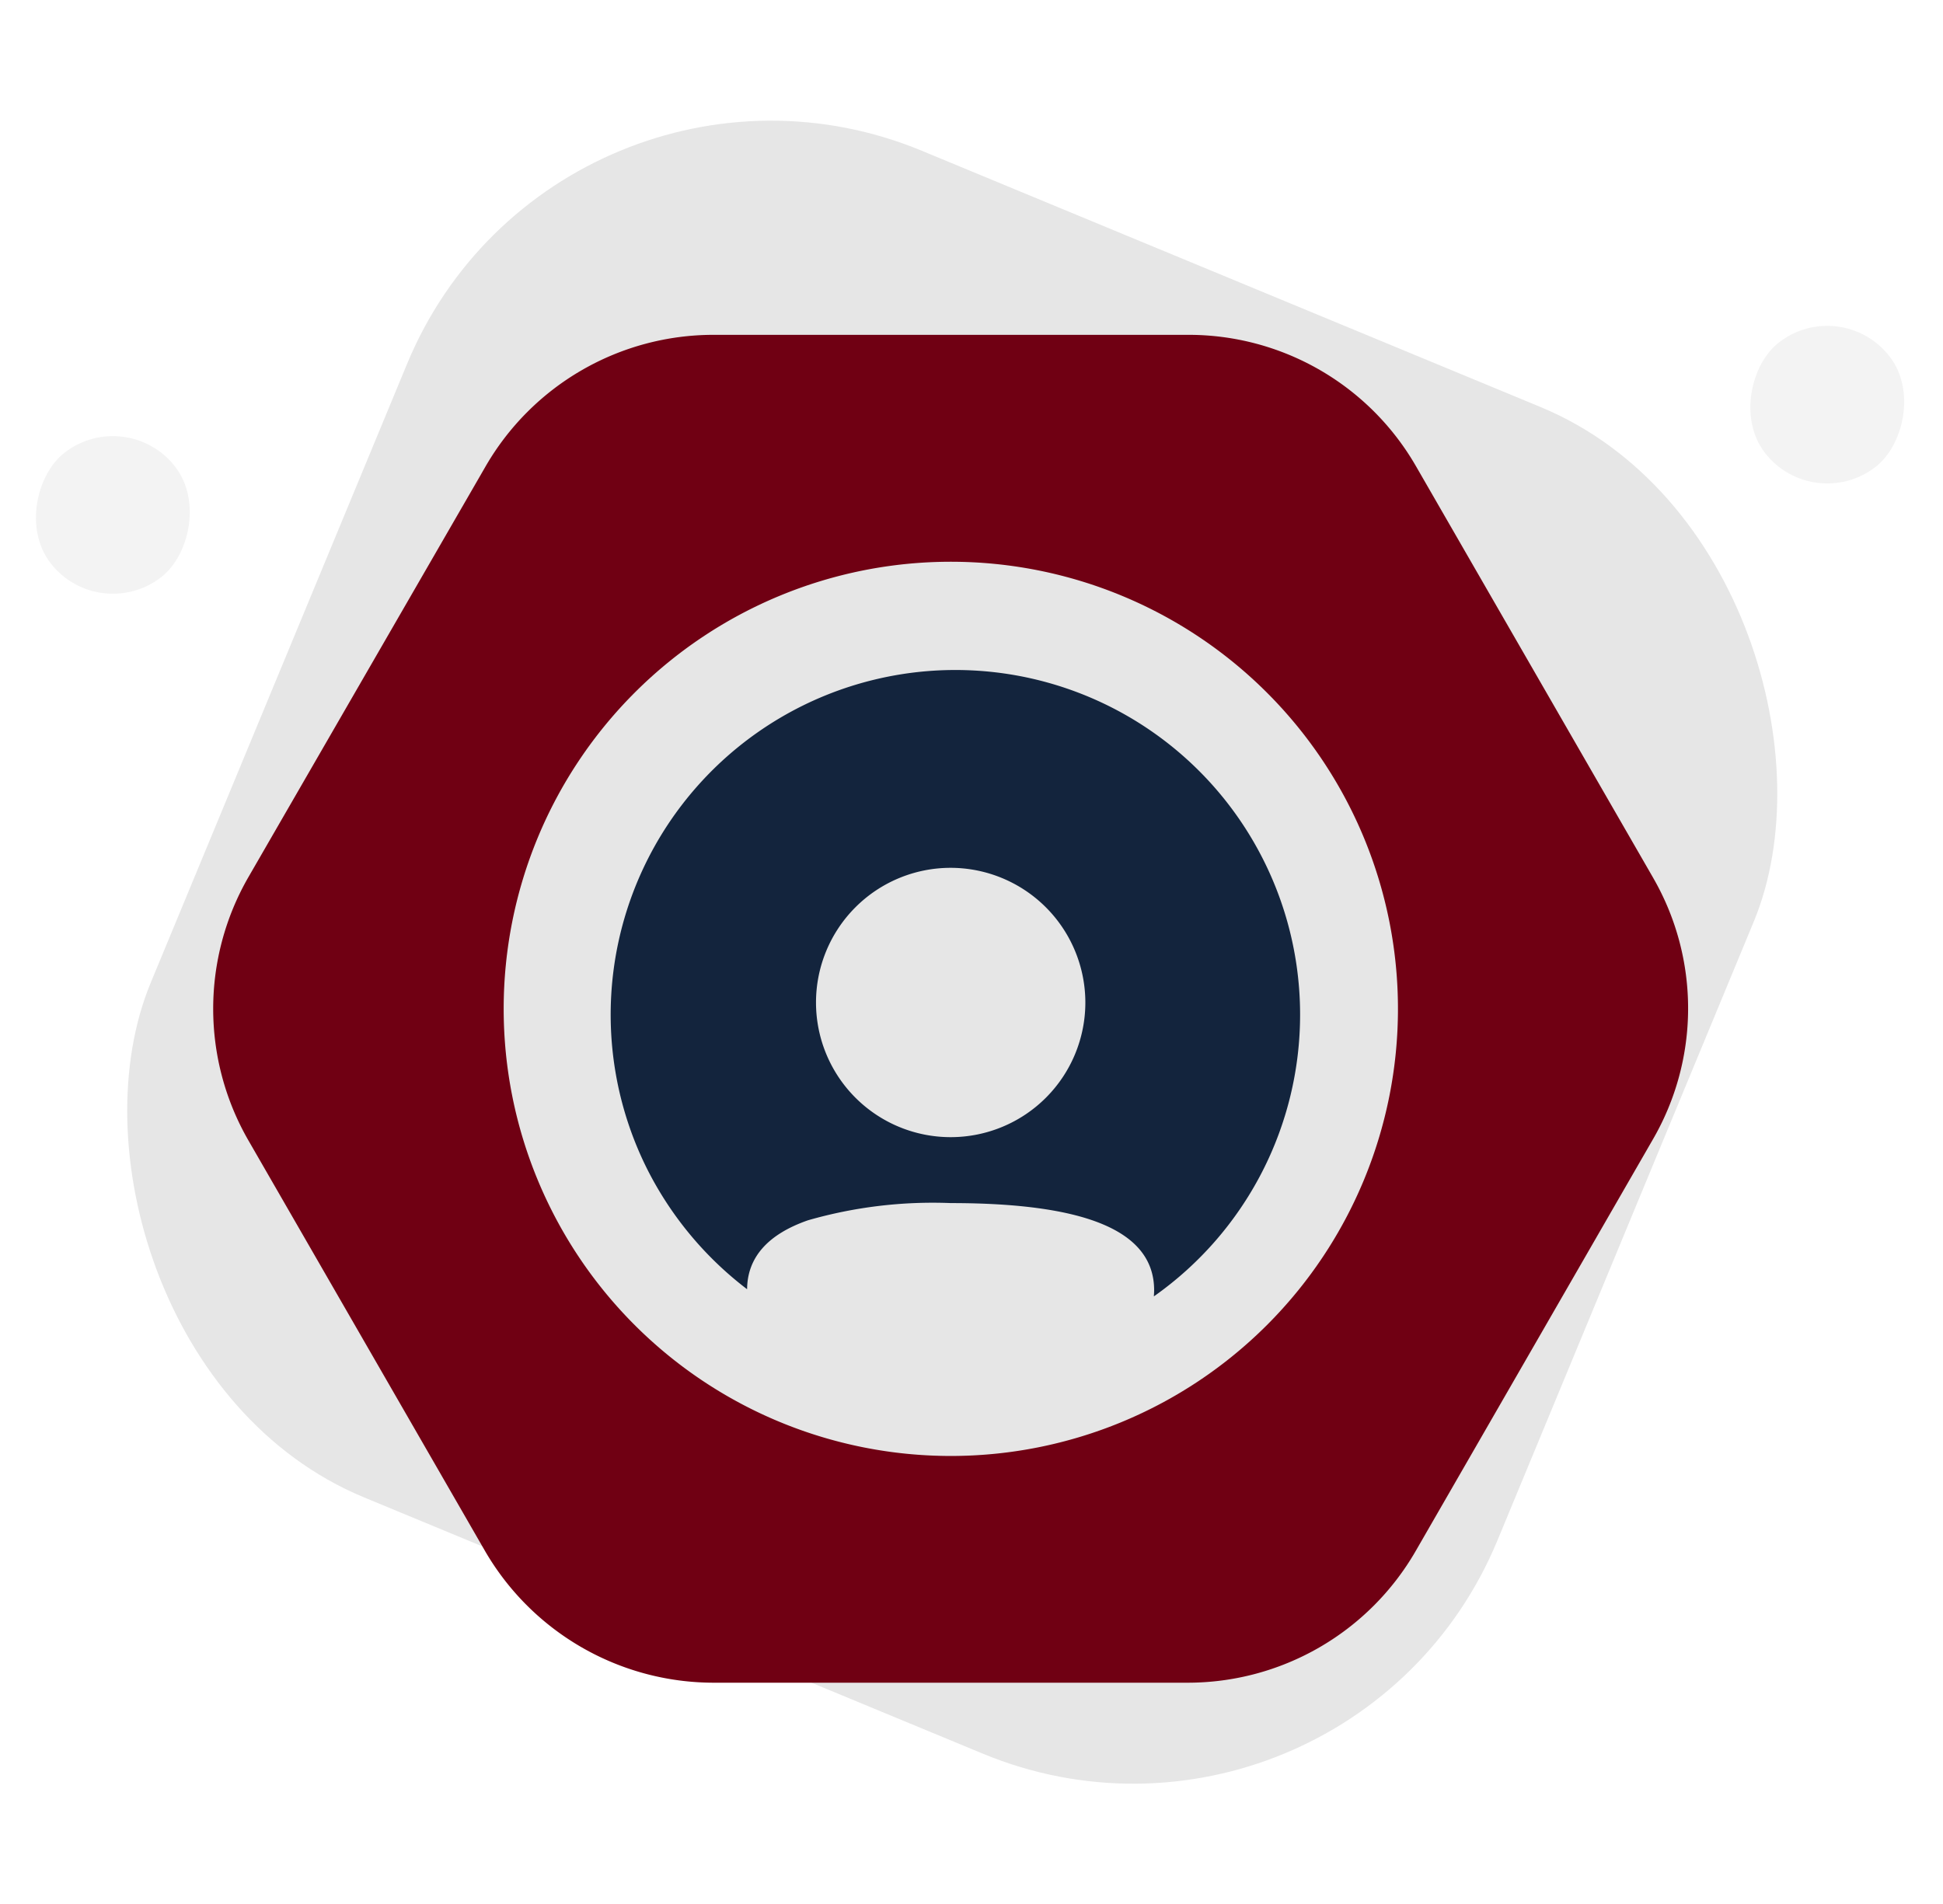 <svg xmlns="http://www.w3.org/2000/svg" width="98.64" height="96.686" viewBox="0 0 98.64 96.686">
    <defs fill="#000000">
        <linearGradient id="oyqb6mh7da" x1=".893" y1=".897" x2=".125" y2=".096" gradientUnits="objectBoundingBox" fill="#000000">
            <stop offset="0" fill="#000000"/>
            <stop offset="1" stop-opacity="0" fill="#000000"/>
        </linearGradient>
        <linearGradient id="1b8m1zzayb" x1=".893" y1=".897" x2=".125" y2=".096" gradientUnits="objectBoundingBox" fill="#000000">
            <stop offset="0" stop-color="#f5e0e3" fill="#000000"/>
            <stop offset="1" stop-color="#700013" fill="#000000"/>
        </linearGradient>
    </defs>
    <g transform="translate(-474 -955)">
        <rect data-name="Rectangle 831" width="74" height="74" rx="20" transform="rotate(22.5 -2149.396 1740.162)" style="fill:#000000;opacity:.1"/>
        <rect data-name="Rectangle 833" width="8" height="8" rx="4" transform="rotate(51.98 -711.04 1066.947)" style="opacity:.05;fill:#000000"/>
        <rect data-name="Rectangle 834" width="5.358" height="5.358" rx="2.679" transform="rotate(51.98 -814.767 1010.654)" style="opacity:.31;fill:url(#700013m1zzayb)"/>
        <rect data-name="Rectangle 832" width="8" height="8" rx="4" transform="rotate(51.98 -760.299 980.483)" style="opacity:.05;fill:#000000"/>
        <g data-name="Group 1928">
            <g data-name="members">
                <g data-name="Group 1728">
                    <g data-name="Group 1727">
                        <path data-name="Subtraction 1" d="M20483.65 8556.935c.008-.116.014-.212.014-.3 0-2.979-3.379-4.428-10.332-4.428a22.932 22.932 0 0 0-7.242.874c-2.039.71-3.078 1.887-3.09 3.5a17.659 17.659 0 0 1-5.041-6.038 17.5 17.5 0 1 1 33.115-7.907 17.493 17.493 0 0 1-7.422 14.307zm-10.318-21.749a6.837 6.837 0 1 0 6.84 6.835 6.845 6.845 0 0 0-6.84-6.835z" transform="translate(-19951.072 -7536.126)" style="fill:#13243d"/>
                    </g>
                    <path data-name="Path 2426" d="M75.09 30.926 63.061 10.05A13.317 13.317 0 0 0 51.5 3.38H27.394a13.363 13.363 0 0 0-11.561 6.67L3.779 30.926a13.387 13.387 0 0 0 0 13.34l12.03 20.876a13.434 13.434 0 0 0 11.561 6.67h24.106a13.363 13.363 0 0 0 11.561-6.67l12.029-20.876a13.27 13.27 0 0 0 .023-13.34zM39.446 60.3a22.7 22.7 0 1 1 22.7-22.7 22.7 22.7 0 0 1-22.7 22.7z" transform="translate(482.824 968.62)" style="fill:#700013;fill-rule:evenodd"/>
                </g>
            </g>
        </g>
    </g>
</svg>